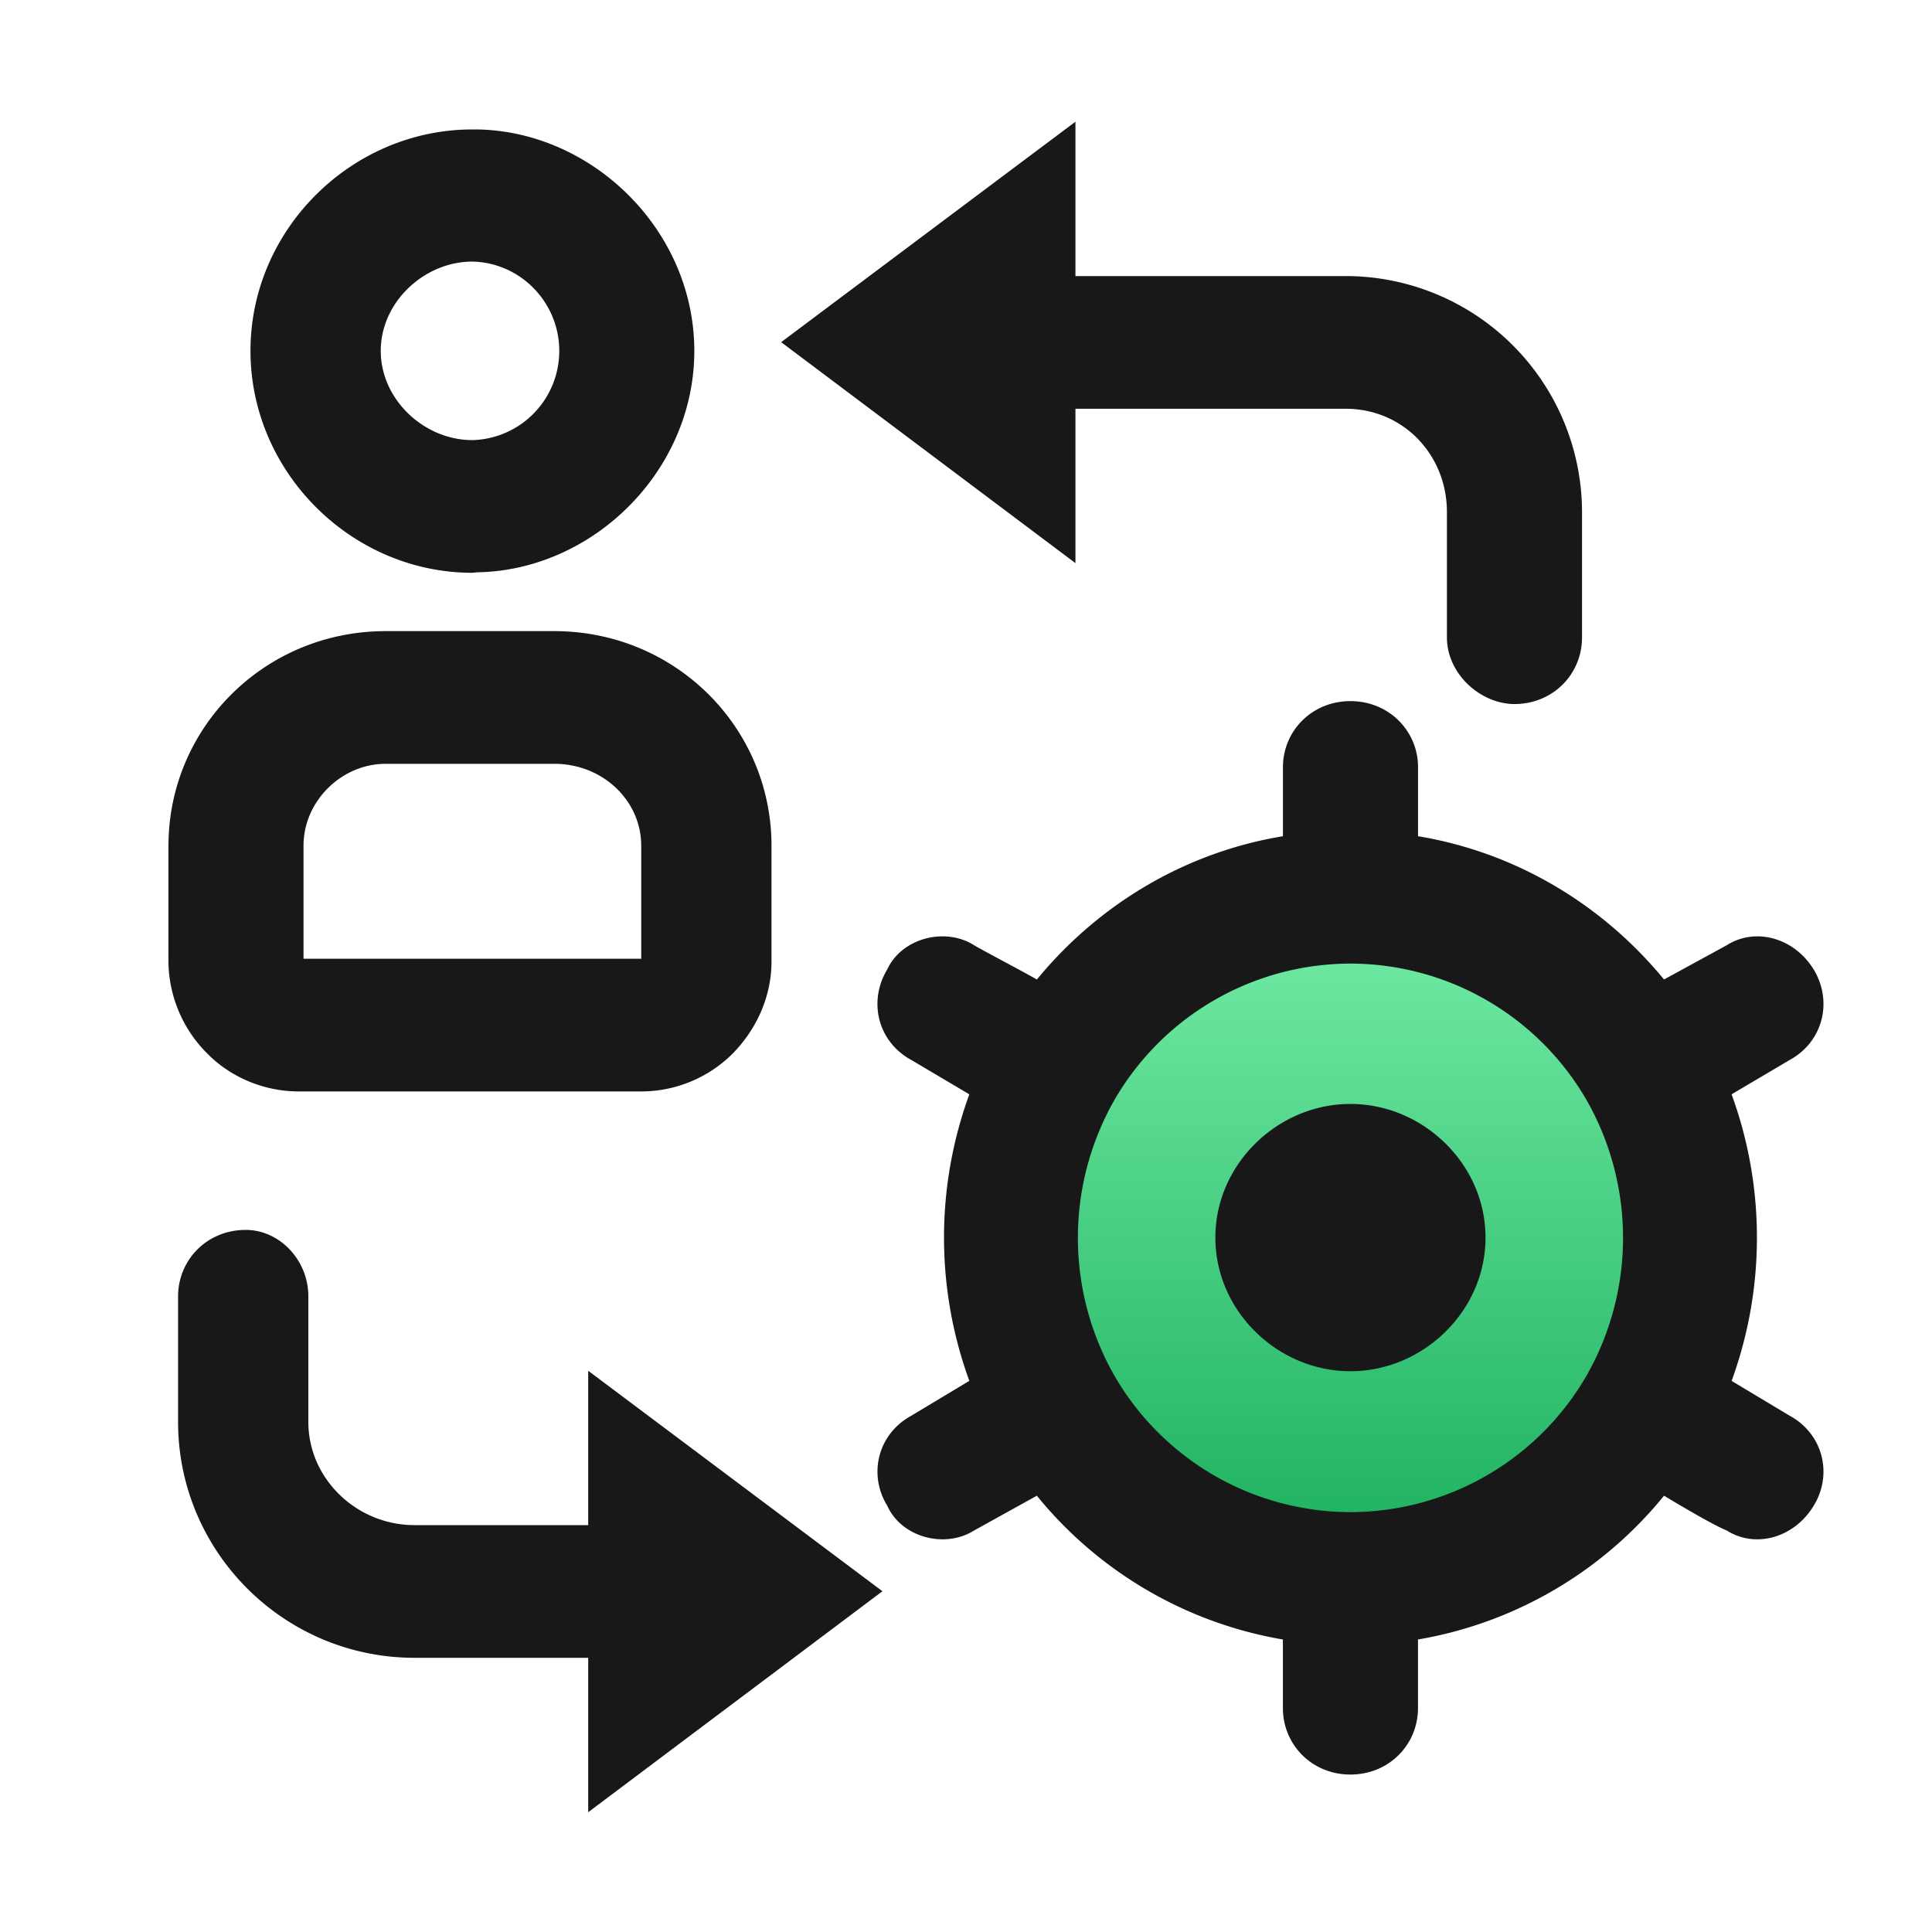 <svg xmlns="http://www.w3.org/2000/svg" width="40" height="40" fill="none" viewBox="0 0 40 40">
  <path fill="url(#a)" d="M27.47 32.47a6.792 6.792 0 1 0 0-13.584 6.792 6.792 0 0 0 0 13.584Z"/>
  <path fill="#181818" fill-rule="evenodd" d="m20.069 22.657-1.199-.71c-.7-.38-.899-1.218-.5-1.877.3-.65 1.2-.88 1.798-.5.2.12 1.099.59 1.299.71 1.298-1.579 3.097-2.638 5.095-2.967v-1.429c0-.749.598-1.368 1.397-1.368.8 0 1.4.62 1.4 1.368v1.429c1.997.33 3.794 1.388 5.093 2.966l1.298-.709c.6-.38 1.4-.15 1.799.5.4.659.2 1.498-.5 1.878-.2.12-.999.589-1.198.709a8.655 8.655 0 0 1 0 5.933l1.199.719c.699.38.899 1.219.499 1.868-.4.66-1.2.889-1.799.51-.3-.12-1.098-.6-1.298-.72a8.377 8.377 0 0 1-5.094 2.977v1.418c0 .76-.6 1.378-1.399 1.378s-1.398-.619-1.398-1.378v-1.418a8.38 8.38 0 0 1-5.094-2.977l-1.299.72c-.599.379-1.498.15-1.797-.51-.4-.65-.2-1.488.5-1.868l1.198-.72a8.653 8.653 0 0 1 0-5.932Zm7.89-2.707a5.654 5.654 0 0 0-4.893 2.836 5.764 5.764 0 0 0 0 5.684 5.654 5.654 0 0 0 4.893 2.837 5.656 5.656 0 0 0 4.895-2.837 5.765 5.765 0 0 0 0-5.684 5.656 5.656 0 0 0-4.895-2.836Zm0 2.906c1.499 0 2.797 1.239 2.797 2.767 0 1.528-1.298 2.767-2.797 2.767-1.498 0-2.796-1.239-2.796-2.767 0-1.528 1.298-2.767 2.796-2.767ZM22.266 8.463v3.196l-6.093-4.575 6.093-4.564v3.196h5.594a4.893 4.893 0 0 1 4.894 4.884v2.598c0 .759-.6 1.378-1.398 1.378-.7 0-1.399-.62-1.399-1.379V10.6c0-1.178-.899-2.137-2.097-2.137h-5.594Zm-10.088 25.86H8.582c-2.697 0-4.895-2.187-4.895-4.884v-2.597c0-.76.6-1.378 1.4-1.378.698 0 1.297.619 1.297 1.378v2.597c0 1.179 1 2.137 2.198 2.137h3.596V28.38l6.092 4.565-6.092 4.575v-3.197Zm-8.69-16.81c0-2.458 1.997-4.446 4.494-4.446h3.496c2.497 0 4.495 1.988 4.495 4.445v2.398c0 .709-.3 1.388-.799 1.898a2.68 2.68 0 0 1-1.898.789H6.184c-.699 0-1.398-.28-1.898-.79a2.728 2.728 0 0 1-.799-1.897v-2.398Zm2.796 2.337h6.992v-2.338c0-.939-.799-1.698-1.798-1.698H7.982c-.899 0-1.698.76-1.698 1.698v2.338ZM9.88 2.68c2.398.04 4.495 2.097 4.495 4.584 0 2.487-2.097 4.545-4.495 4.585l-.1.01c-2.497 0-4.594-2.078-4.594-4.595S7.283 2.68 9.78 2.68h.1Zm-.1 2.736c-.999 0-1.897.84-1.897 1.848 0 1.009.898 1.848 1.897 1.848a1.847 1.847 0 0 0 1.799-1.848c0-.999-.8-1.828-1.8-1.848Z" clip-rule="evenodd"/>
  <defs>
    <linearGradient id="a" x1="27.164" x2="27.164" y1="18.891" y2="32.469" gradientUnits="userSpaceOnUse">
      <stop stop-color="#73ECA6"/>
      <stop offset="1" stop-color="#1AAF5D"/>
    </linearGradient>
  </defs>
</svg>
